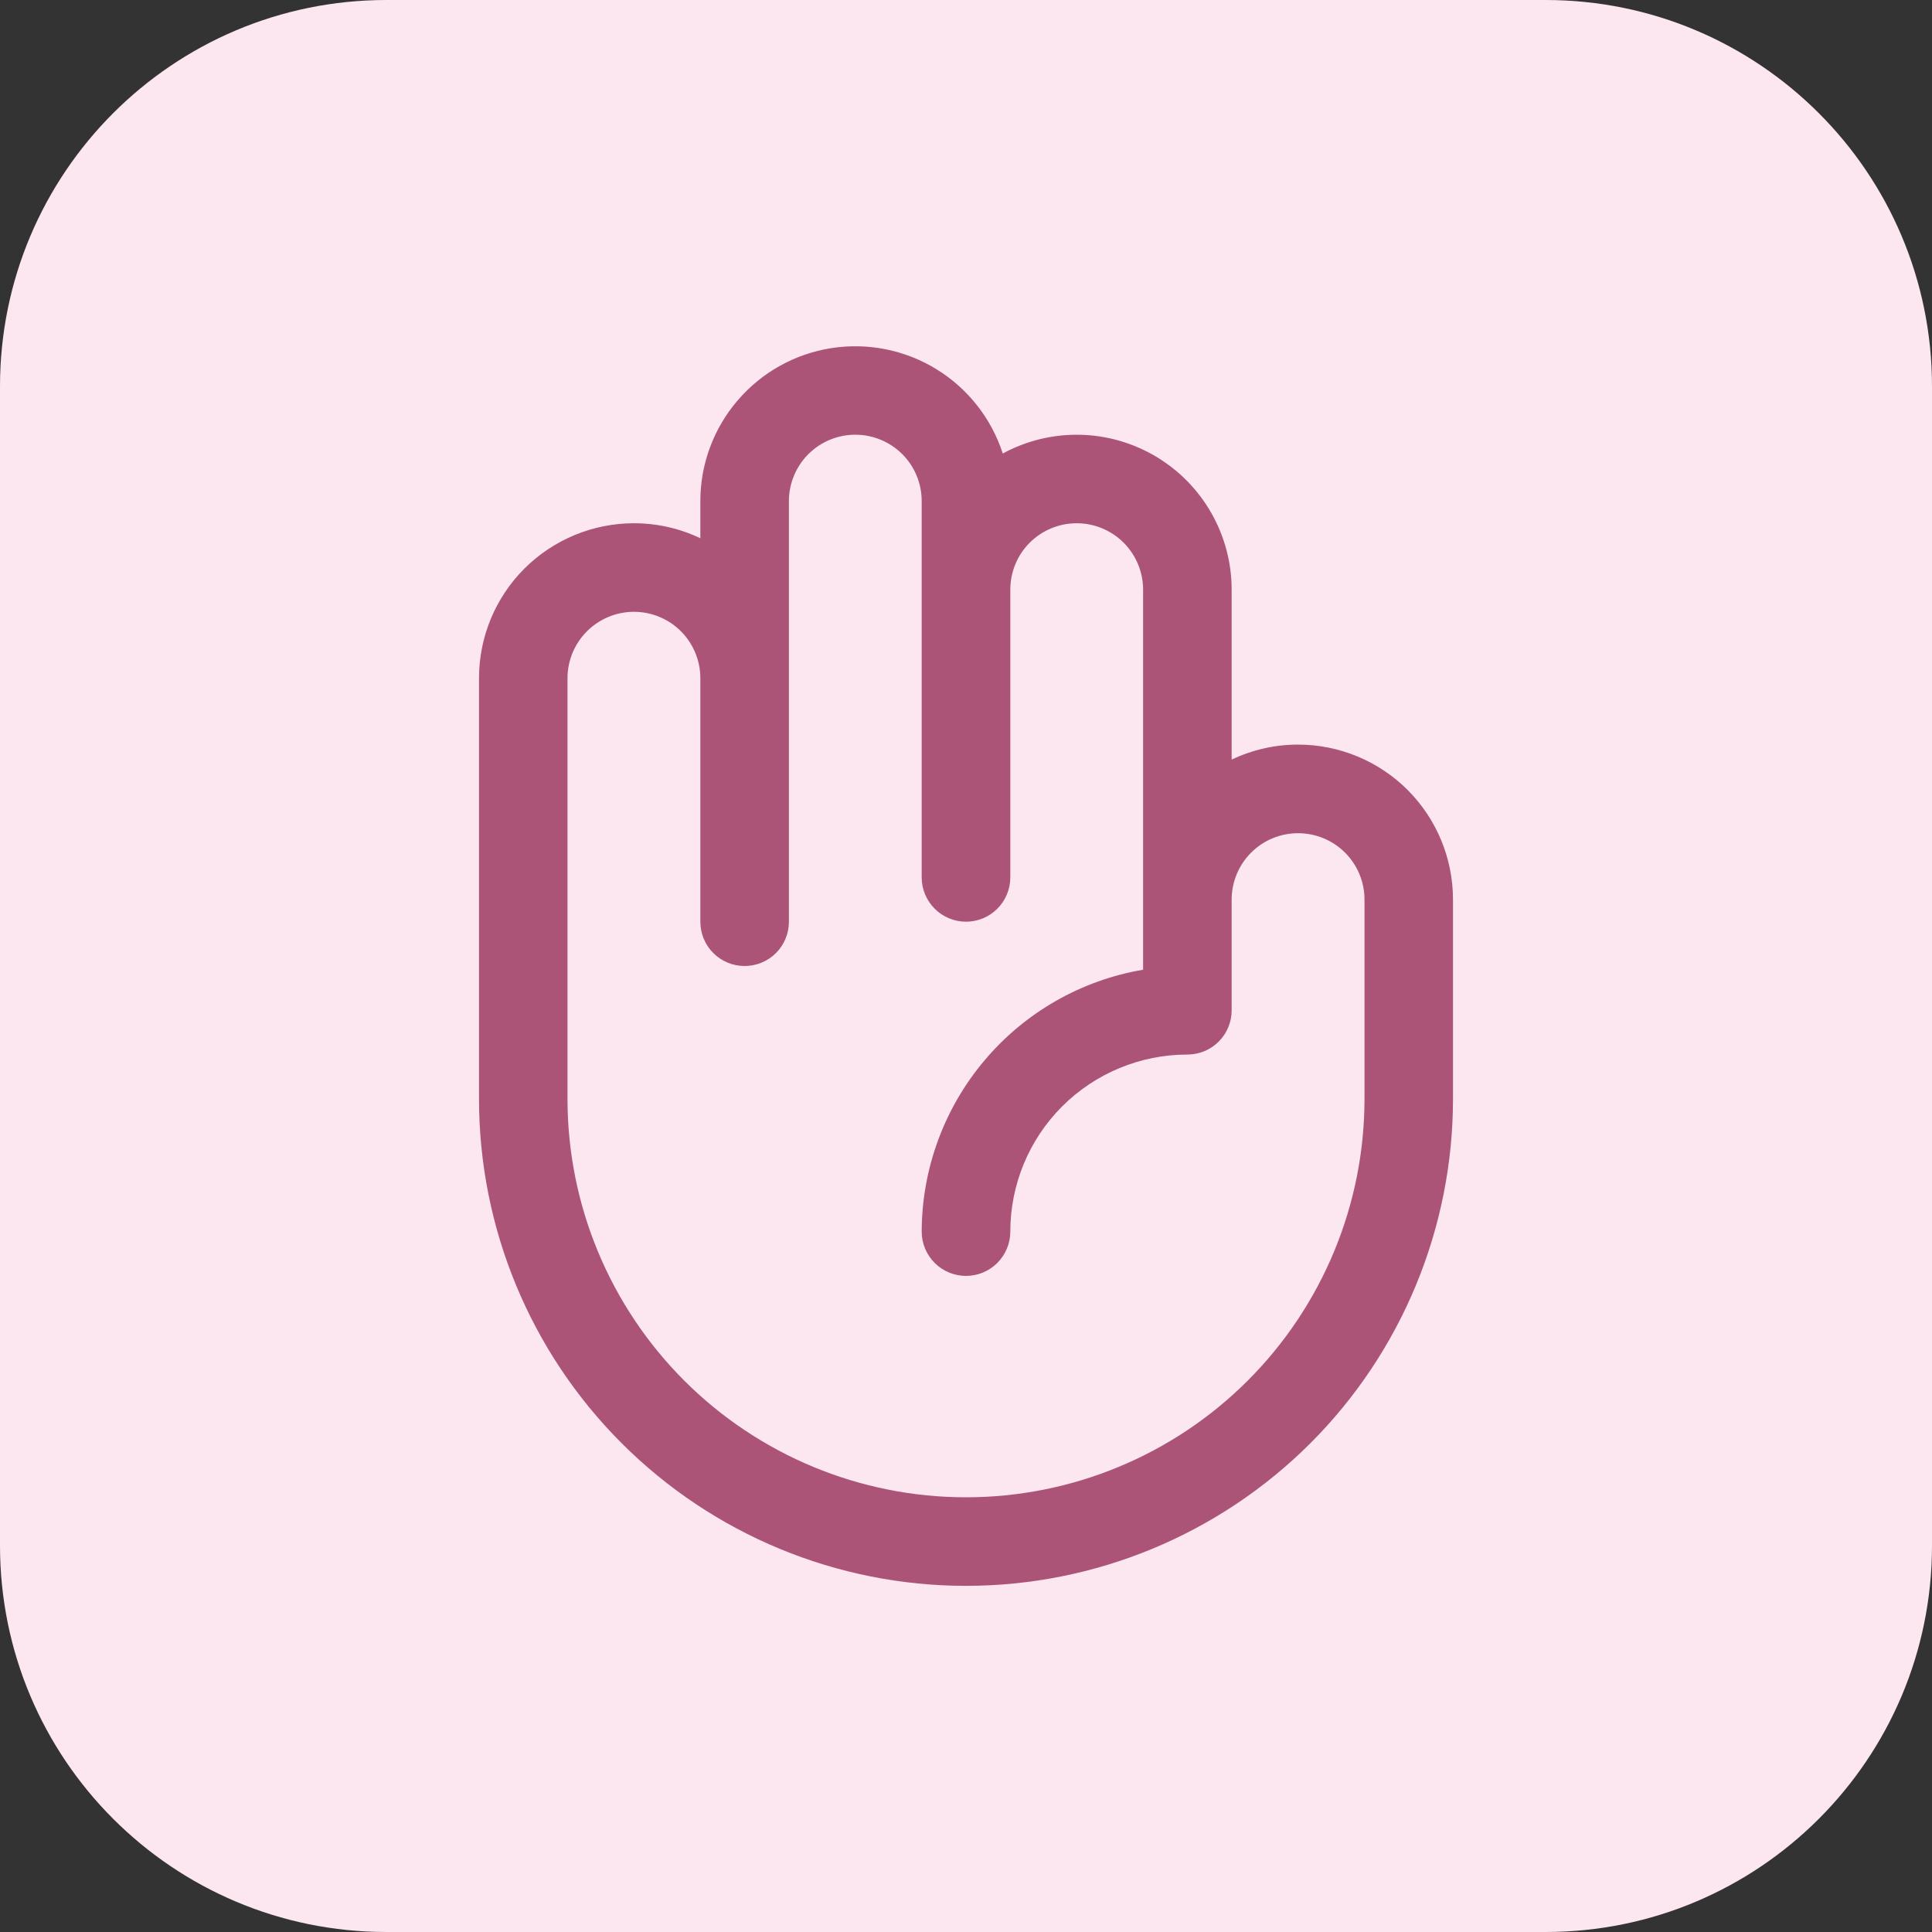 <svg width="30" height="30" viewBox="0 0 30 30" fill="none" xmlns="http://www.w3.org/2000/svg">
<rect x="0" y="0" width="30" height="30" fill="#333333" stroke="none"/>
<path d="M0 6C0 2.686 2.686 0 6 0H24C27.314 0 30 2.686 30 6V24C30 27.314 27.314 30 24 30H6C2.686 30 0 27.314 0 24V6Z" fill="#FCE6EF"/>
<path d="M20.156 11.562C19.799 11.562 19.447 11.642 19.125 11.795V9.156C19.125 8.739 19.016 8.329 18.81 7.967C18.604 7.605 18.307 7.302 17.949 7.089C17.59 6.876 17.183 6.759 16.766 6.751C16.349 6.743 15.937 6.843 15.571 7.042C15.394 6.497 15.029 6.033 14.541 5.733C14.053 5.433 13.473 5.317 12.907 5.406C12.341 5.495 11.825 5.783 11.453 6.219C11.08 6.654 10.875 7.208 10.875 7.781V8.358C10.553 8.204 10.201 8.125 9.844 8.125C9.206 8.125 8.594 8.379 8.142 8.83C7.691 9.281 7.438 9.893 7.438 10.531V17.062C7.438 19.068 8.234 20.992 9.653 22.41C11.071 23.828 12.994 24.625 15 24.625C17.006 24.625 18.929 23.828 20.348 22.41C21.766 20.992 22.562 19.068 22.562 17.062V13.969C22.562 13.331 22.309 12.719 21.858 12.267C21.407 11.816 20.794 11.562 20.156 11.562ZM21.188 17.062C21.188 18.704 20.536 20.277 19.375 21.438C18.215 22.598 16.641 23.25 15 23.25C13.359 23.25 11.785 22.598 10.625 21.438C9.464 20.277 8.812 18.704 8.812 17.062V10.531C8.812 10.258 8.921 9.995 9.115 9.802C9.308 9.609 9.57 9.5 9.844 9.5C10.117 9.5 10.38 9.609 10.573 9.802C10.766 9.995 10.875 10.258 10.875 10.531V14.312C10.875 14.495 10.947 14.67 11.076 14.799C11.205 14.928 11.38 15 11.562 15C11.745 15 11.92 14.928 12.049 14.799C12.178 14.67 12.25 14.495 12.25 14.312V7.781C12.25 7.508 12.359 7.245 12.552 7.052C12.745 6.859 13.008 6.75 13.281 6.75C13.555 6.75 13.817 6.859 14.011 7.052C14.204 7.245 14.312 7.508 14.312 7.781V13.625C14.312 13.807 14.385 13.982 14.514 14.111C14.643 14.24 14.818 14.312 15 14.312C15.182 14.312 15.357 14.24 15.486 14.111C15.615 13.982 15.688 13.807 15.688 13.625V9.156C15.688 8.883 15.796 8.62 15.989 8.427C16.183 8.234 16.445 8.125 16.719 8.125C16.992 8.125 17.255 8.234 17.448 8.427C17.641 8.62 17.75 8.883 17.75 9.156V15.058C16.789 15.221 15.918 15.719 15.289 16.464C14.66 17.208 14.314 18.151 14.312 19.125C14.312 19.307 14.385 19.482 14.514 19.611C14.643 19.74 14.818 19.812 15 19.812C15.182 19.812 15.357 19.74 15.486 19.611C15.615 19.482 15.688 19.307 15.688 19.125C15.688 18.396 15.977 17.696 16.493 17.18C17.009 16.665 17.708 16.375 18.438 16.375C18.62 16.375 18.795 16.303 18.924 16.174C19.053 16.045 19.125 15.87 19.125 15.688V13.969C19.125 13.695 19.234 13.433 19.427 13.24C19.62 13.046 19.883 12.938 20.156 12.938C20.43 12.938 20.692 13.046 20.886 13.24C21.079 13.433 21.188 13.695 21.188 13.969V17.062Z" fill="#AB5477"/>
</svg>
